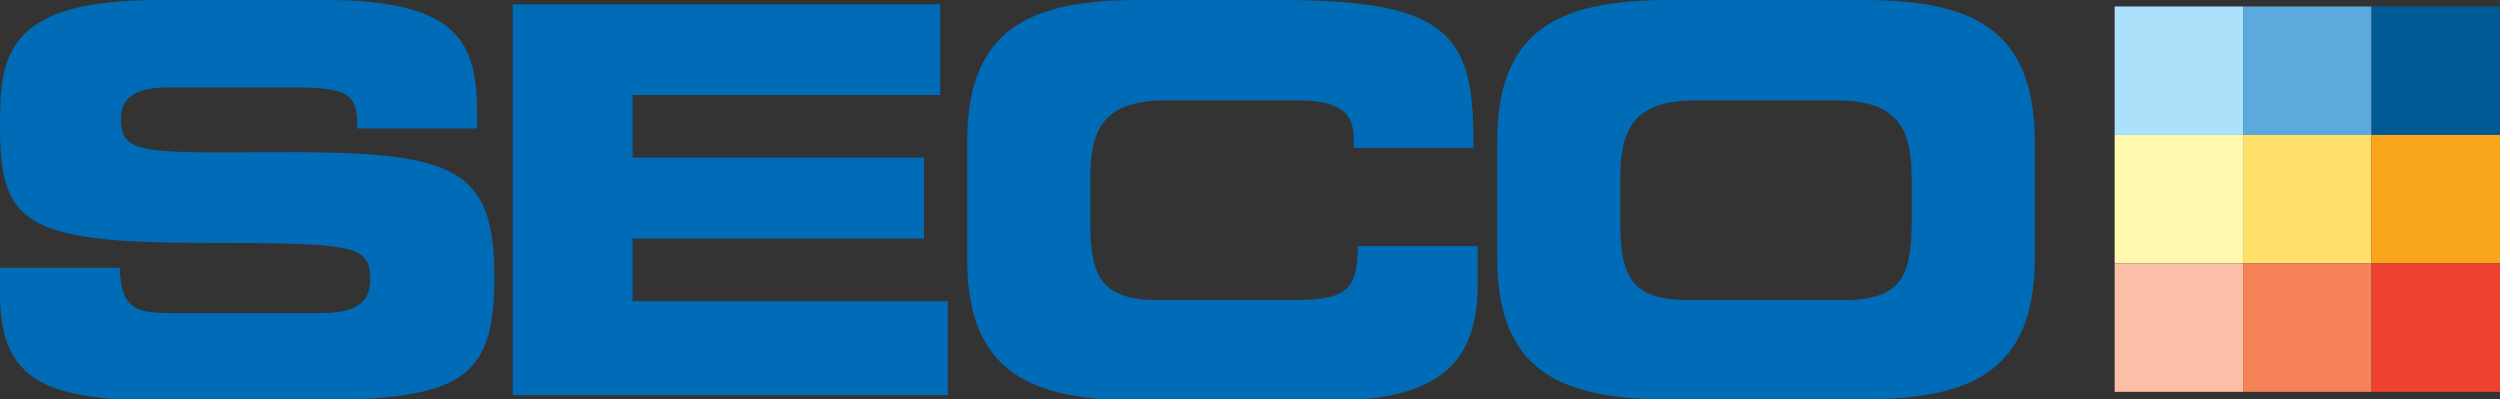 <?xml version="1.0" encoding="utf-8"?>
<!-- Generator: Adobe Illustrator 22.1.0, SVG Export Plug-In . SVG Version: 6.00 Build 0)  -->
<svg version="1.1" id="Layer_1" xmlns="http://www.w3.org/2000/svg" xmlns:xlink="http://www.w3.org/1999/xlink" x="0px" y="0px"
	 viewBox="0 0 231.6 37" style="enable-background:new 0 0 231.6 37;" xml:space="preserve">
<rect x="0" y="0" width="231.6" height="37" fill="#333333" stroke="none"/>
<style type="text/css">
	.st0{fill:#ABE1FA;}
	.st1{fill:#FFF9AE;}
	.st2{fill:#FBBEA7;}
	.st3{fill:#5DA9DD;}
	.st4{fill:#FFE06A;}
	.st5{fill:#F58357;}
	.st6{fill:#005B94;}
	.st7{fill:#FAA61A;}
	.st8{fill:#EF4130;}
	.st9{fill:#006CB7;}
</style>
<g>
	<g>
		<rect x="195.9" y="0.6" class="st0" width="11.9" height="11.9"/>
		<rect x="195.9" y="12.5" class="st1" width="11.9" height="11.9"/>
		<rect x="195.9" y="24.4" class="st2" width="11.9" height="11.9"/>
		<rect x="207.8" y="0.6" class="st3" width="11.9" height="11.9"/>
		<rect x="207.8" y="12.5" class="st4" width="11.9" height="11.9"/>
		<rect x="207.8" y="24.4" class="st5" width="11.9" height="11.9"/>
		<rect x="219.7" y="0.6" class="st6" width="11.9" height="11.9"/>
		<rect x="219.7" y="12.5" class="st7" width="11.9" height="11.9"/>
		<rect x="219.7" y="24.4" class="st8" width="11.9" height="11.9"/>
	</g>
	<g>
		<path class="st9" d="M0,24.8h11.1c0.1,3.9,1.6,4.2,4.8,4.2h13.6c2.4,0,4.8-0.3,4.8-3.1c0-3.2-1.3-3.4-15.6-3.4
			C2,22.5,0,20.5,0,11.6C0,5.1,0.6,0,14.7,0h15.5c12.8,0,14,4.4,14,10.7v1.2H33.1c0-2.7-0.3-3.8-5.4-3.8H15.4
			c-2.5,0-4.2,0.8-4.2,2.8c0,3.2,1.4,3.3,13.3,3.2c17.3-0.1,21.3,1,21.3,11.6c0,9.8-3.3,11.4-18.1,11.4H14.2C4.1,37,0,35.1,0,27.3
			V24.8z"/>
		<path class="st9" d="M47.5,0.4h39.6v8.4H58.6v5.8h27v7.5h-27v5.8h29.2v8.7H47.5V0.4z"/>
		<path class="st9" d="M89.6,13.1c0-10.6,6-13.1,16-13.1h13.1c15.8,0,17.9,3.4,17.8,13.7h-11.1v-1c0-2.6-1.9-3.4-5.2-3.4H108
			c-5.9,0-7,2.8-7,7.3v3.9c0,5.3,1.1,7.3,6.4,7.3h11.9c5,0,6.5-0.5,6.5-5h11.1v3.4c0,6.1-2.2,10.9-13.4,10.9h-17.9
			c-10,0-16-2.5-16-13.1V13.1z"/>
		<path class="st9" d="M138.7,13.1c0-10.6,6-13.1,16-13.1h17.8c10,0,16,2.5,16,13.1v10.8c0,10.6-6,13.1-16,13.1h-17.8
			c-10,0-16-2.5-16-13.1V13.1z M150.1,20.5c0,5.3,1.1,7.3,6.4,7.3h14.2c5.3,0,6.4-2,6.4-7.3v-3.9c0-4.5-1.1-7.3-7-7.3h-13
			c-5.9,0-7,2.8-7,7.3V20.5z"/>
	</g>
</g>
</svg>

